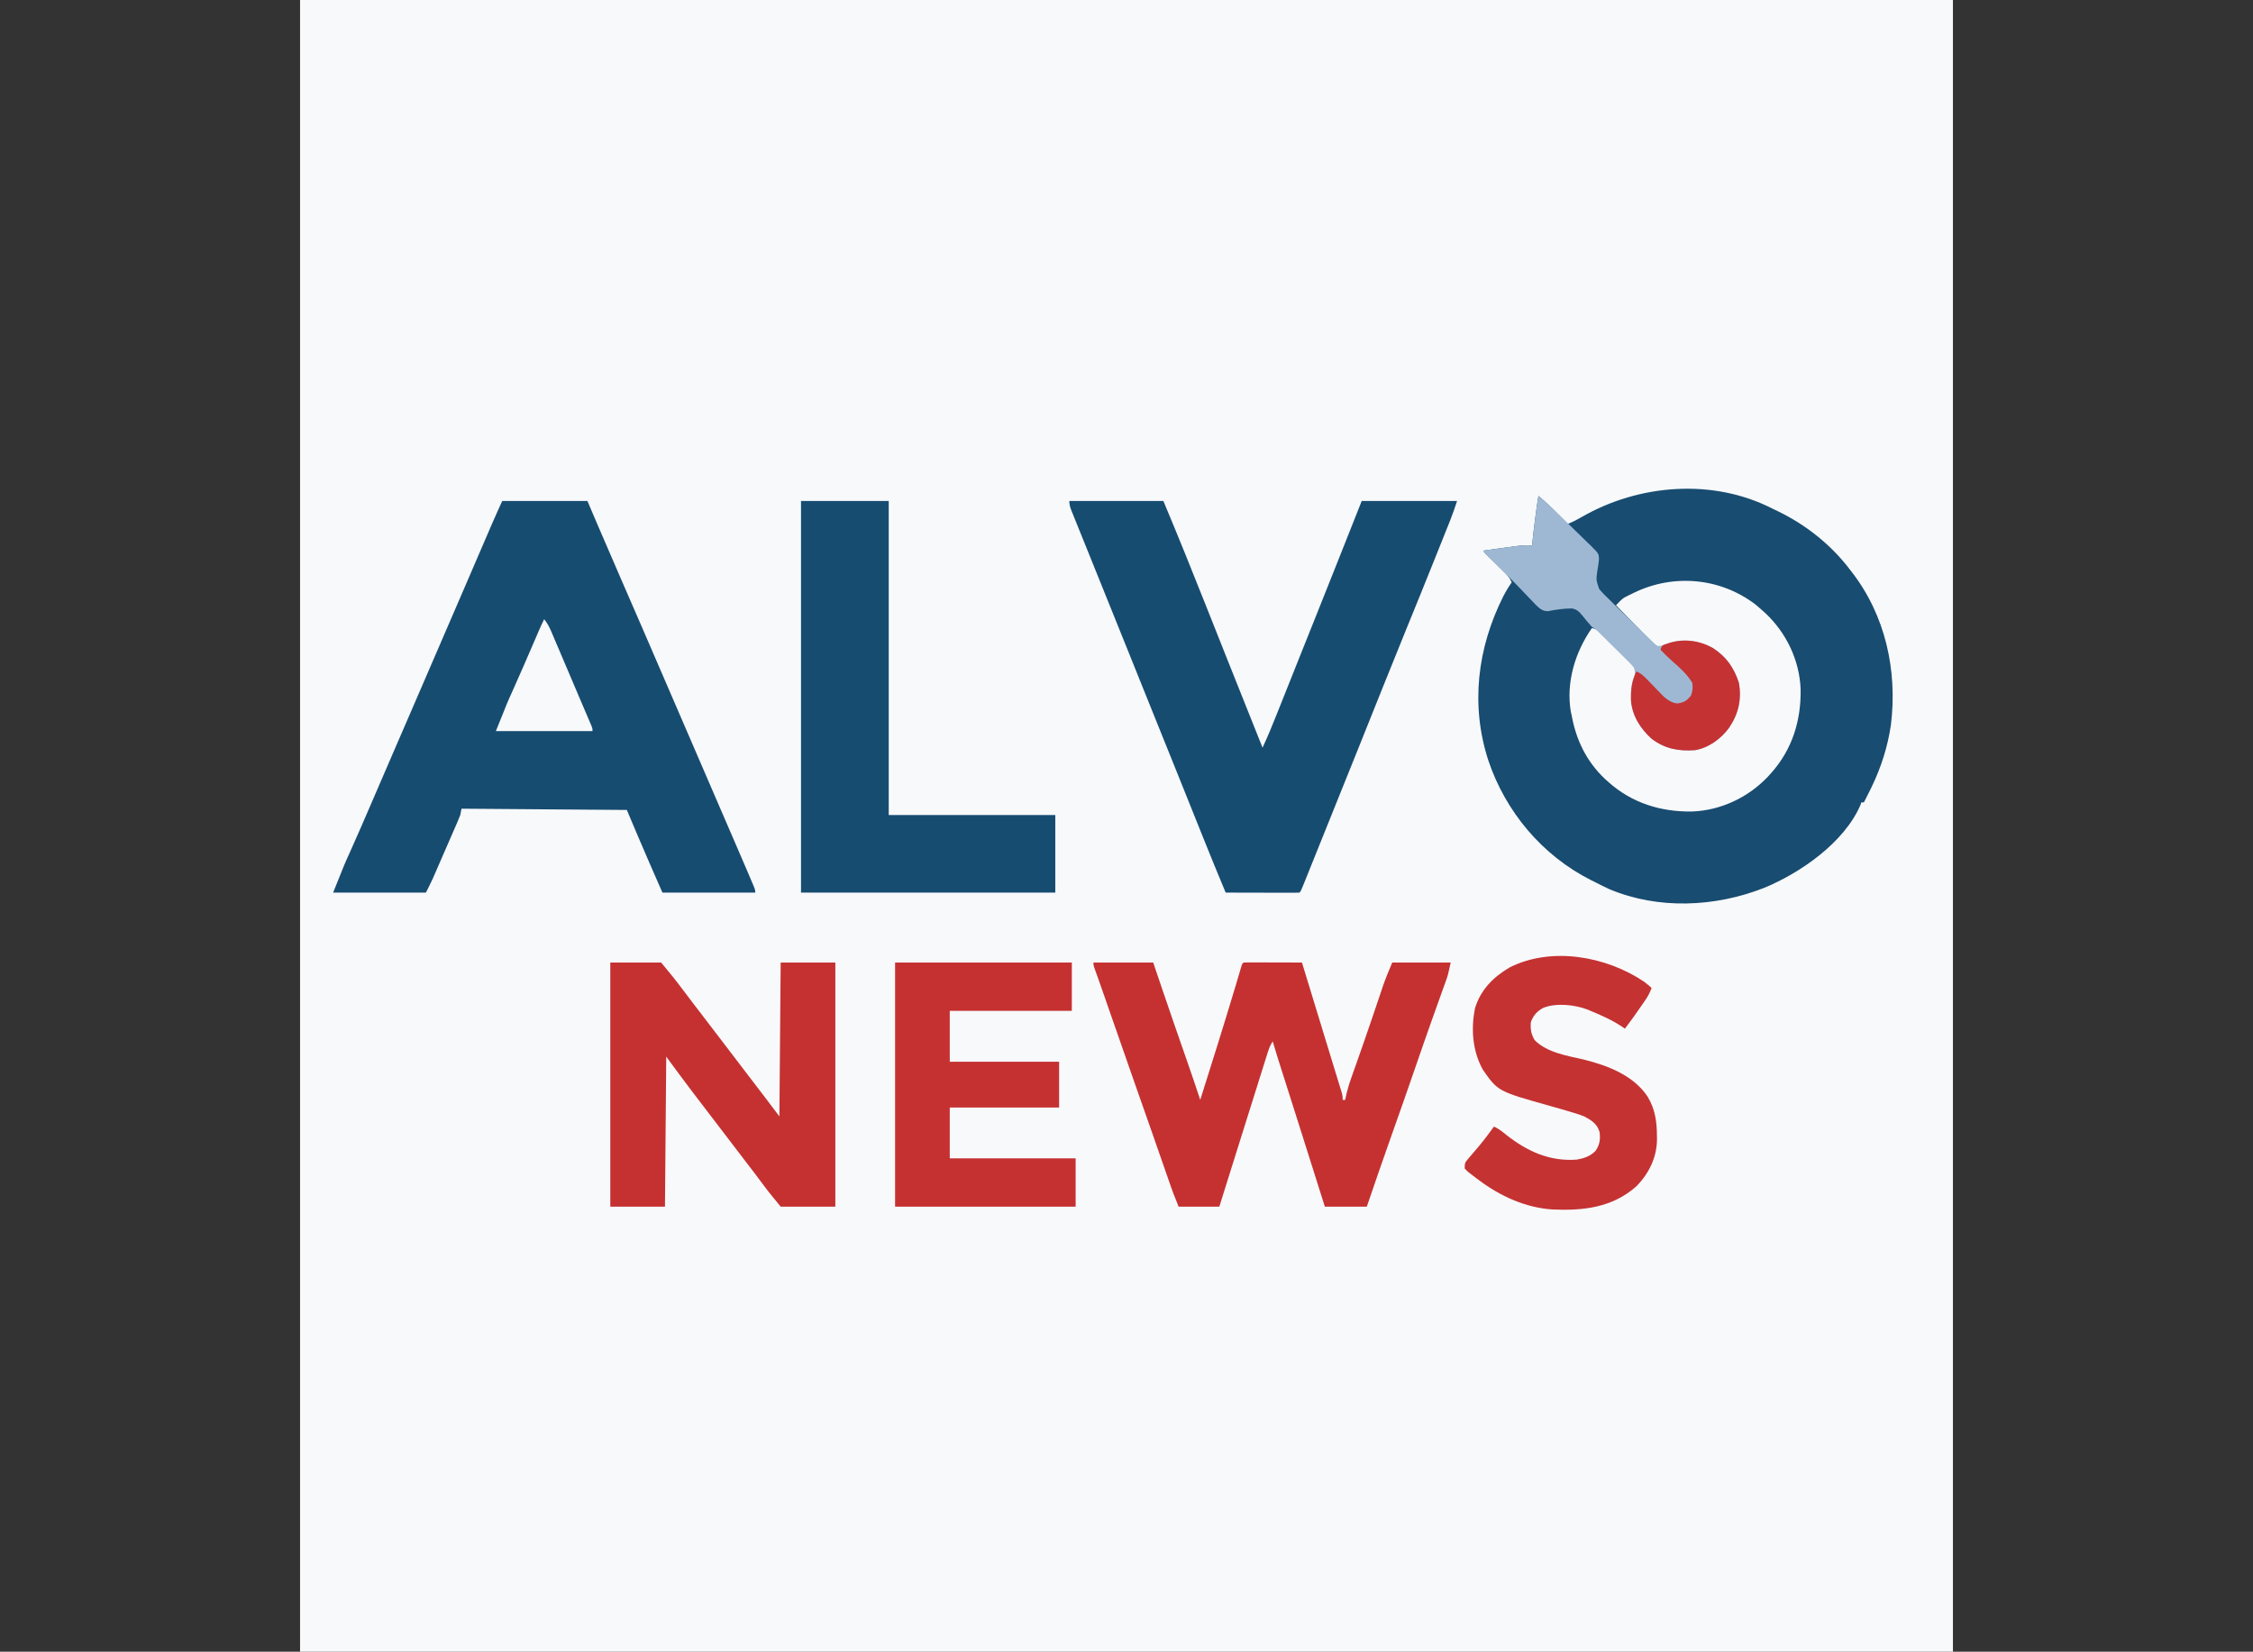 <svg height="1299" width="1772" xmlns="http://www.w3.org/2000/svg" version="1.1">
<rect width="100%" height="100%" fill="#333333" stroke="none"/>
<path transform="translate(236,0)" fill="#F8F9FB" d="M0 0 C429 0 858 0 1300 0 C1300 428.67 1300 857.34 1300 1299 C871 1299 442 1299 0 1299 C0 870.33 0 441.66 0 0 Z"></path>
<path transform="translate(1394,400)" fill="#184C71" d="M0 0 C1.306 0.628 2.613 1.253 3.922 1.875 C26.115 12.522 46.1 28.331 61 48 C61.653 48.841 61.653 48.841 62.32 49.699 C88.86 83.893 98.457 127.229 93.228 170.019 C90.731 187.111 85.535 203.487 78 219 C77.705 219.608 77.41 220.217 77.106 220.843 C75.443 224.249 73.741 227.633 72 231 C71.34 231 70.68 231 70 231 C69.611 232.083 69.611 232.083 69.215 233.188 C56.465 262.704 21.904 286.657 -6.836 298.406 C-45.199 313.406 -89.674 315.457 -128.129 299.336 C-131.826 297.692 -135.409 295.865 -139 294 C-140.253 293.375 -141.507 292.752 -142.762 292.129 C-181.045 272.786 -209.867 238.431 -223.465 197.927 C-237.546 154.391 -232.039 109.706 -211.77 69.211 C-209.736 65.28 -207.573 61.599 -205 58 C-206.537 54.334 -208.746 52.036 -211.57 49.27 C-212.466 48.385 -213.362 47.5 -214.285 46.588 C-215.222 45.672 -216.159 44.756 -217.125 43.812 C-218.985 41.989 -220.841 40.161 -222.695 38.332 C-223.52 37.525 -224.346 36.718 -225.196 35.886 C-227 34 -227 34 -227 33 C-222.875 32.423 -218.749 31.854 -214.622 31.291 C-213.221 31.099 -211.821 30.905 -210.421 30.709 C-196.102 28.707 -196.102 28.707 -189 29 C-188.945 28.414 -188.89 27.829 -188.834 27.226 C-188.19 20.548 -187.378 13.901 -186.5 7.25 C-186.37 6.248 -186.24 5.247 -186.105 4.215 C-185.482 -0.539 -184.835 -5.278 -184 -10 C-178.563 -5.47 -173.535 -0.657 -168.562 4.375 C-167.831 5.111 -167.099 5.847 -166.346 6.605 C-164.561 8.401 -162.78 10.2 -161 12 C-157.042 10.592 -153.548 8.661 -149.923 6.573 C-105.008 -19.282 -46.807 -23.98 0 0 Z"></path>
<path transform="translate(395,394)" fill="#174C71" d="M0 0 C22.11 0 44.22 0 67 0 C69.619 6.126 72.239 12.251 74.938 18.562 C81.119 33 87.339 47.42 93.625 61.812 C93.974 62.611 94.322 63.409 94.681 64.231 C95.031 65.031 95.38 65.83 95.74 66.654 C100.536 77.635 105.31 88.625 110.062 99.625 C110.392 100.387 110.721 101.15 111.061 101.935 C112.387 105.005 113.713 108.075 115.039 111.145 C117.321 116.43 119.605 121.713 121.891 126.996 C122.213 127.74 122.534 128.484 122.866 129.251 C123.52 130.762 124.173 132.273 124.827 133.784 C133.419 153.648 141.998 173.517 150.577 193.387 C153.367 199.85 156.158 206.313 158.948 212.776 C160.916 217.331 162.883 221.887 164.85 226.443 C168.513 234.926 172.176 243.409 175.844 251.889 C177.549 255.833 179.254 259.776 180.958 263.72 C181.76 265.574 182.562 267.428 183.364 269.281 C185.919 275.184 188.465 281.089 191 287 C191.382 287.89 191.764 288.78 192.158 289.697 C193.293 292.347 194.423 294.999 195.551 297.652 C195.898 298.463 196.246 299.274 196.604 300.109 C199 305.77 199 305.77 199 308 C174.91 308 150.82 308 126 308 C122.133 299.152 122.133 299.152 118.188 290.125 C117.4 288.326 116.613 286.526 115.802 284.672 C109.758 270.825 103.888 256.918 98 243 C33.65 242.505 33.65 242.505 -32 242 C-32.33 243.65 -32.66 245.3 -33 247 C-33.675 248.787 -34.399 250.555 -35.161 252.306 C-35.609 253.341 -36.056 254.376 -36.517 255.442 C-37.003 256.55 -37.488 257.659 -37.988 258.801 C-38.488 259.951 -38.987 261.101 -39.502 262.287 C-40.56 264.719 -41.62 267.151 -42.682 269.582 C-44.035 272.676 -45.382 275.773 -46.727 278.871 C-48.02 281.849 -49.317 284.825 -50.613 287.801 C-51.332 289.454 -51.332 289.454 -52.066 291.141 C-52.523 292.186 -52.98 293.23 -53.45 294.306 C-53.847 295.215 -54.244 296.123 -54.653 297.06 C-56.344 300.75 -58.185 304.369 -60 308 C-84.09 308 -108.18 308 -133 308 C-123.962 285.404 -123.962 285.404 -119.688 276 C-114.263 263.923 -108.99 251.783 -103.75 239.625 C-103.344 238.683 -102.938 237.741 -102.519 236.77 C-100.876 232.958 -99.233 229.145 -97.59 225.332 C-93.61 216.093 -89.619 206.858 -85.625 197.625 C-84.96 196.088 -84.296 194.551 -83.631 193.014 C-79.655 183.82 -75.672 174.628 -71.688 165.438 C-59.887 138.216 -48.143 110.97 -36.392 83.727 C-35.005 80.512 -33.618 77.297 -32.231 74.081 C-31.312 71.95 -30.392 69.819 -29.473 67.688 C-29.02 66.638 -28.567 65.588 -28.1 64.506 C-25.366 58.167 -22.632 51.827 -19.9 45.487 C-18.159 41.447 -16.417 37.408 -14.675 33.369 C-13.862 31.484 -13.05 29.6 -12.238 27.715 C-11.117 25.112 -9.994 22.509 -8.871 19.906 C-8.551 19.163 -8.231 18.419 -7.902 17.653 C-5.344 11.73 -2.671 5.877 0 0 Z"></path>
<path transform="translate(841,394)" fill="#174C71" d="M0 0 C24.42 0 48.84 0 74 0 C85.95 28.406 97.432 56.978 108.797 85.622 C112.463 94.859 116.135 104.093 119.805 113.327 C121.159 116.735 122.513 120.143 123.866 123.551 C133.203 147.05 142.597 170.527 152 194 C155.973 185.52 159.522 176.893 162.98 168.195 C163.551 166.766 164.122 165.336 164.693 163.907 C166.213 160.102 167.729 156.297 169.245 152.491 C170.836 148.498 172.43 144.506 174.023 140.514 C176.244 134.95 178.464 129.386 180.683 123.821 C183.749 116.133 186.819 108.448 189.898 100.766 C190.433 99.432 190.433 99.432 190.978 98.072 C191.325 97.206 191.672 96.341 192.029 95.449 C198.077 80.358 204.095 65.254 210.098 50.145 C210.38 49.435 210.662 48.725 210.952 47.994 C217.306 31.998 223.652 15.998 230 0 C254.75 0 279.5 0 305 0 C303.275 5.175 301.605 10.175 299.59 15.211 C299.134 16.355 298.677 17.5 298.207 18.679 C297.717 19.899 297.227 21.118 296.723 22.375 C296.199 23.685 295.675 24.995 295.152 26.304 C293.75 29.81 292.345 33.314 290.938 36.817 C290.057 39.013 289.177 41.21 288.297 43.407 C280.405 63.112 272.444 82.788 264.399 102.431 C258.471 116.908 252.61 131.408 246.812 145.938 C234.261 177.394 221.606 208.81 208.951 240.225 C205.514 248.757 202.078 257.29 198.646 265.825 C196.386 271.447 194.122 277.068 191.858 282.689 C190.959 284.923 190.06 287.157 189.163 289.392 C187.955 292.399 186.743 295.405 185.531 298.41 C185.007 299.718 185.007 299.718 184.473 301.052 C182.114 306.886 182.114 306.886 181 308 C179.189 308.094 177.375 308.117 175.562 308.114 C174.401 308.113 173.24 308.113 172.044 308.113 C170.148 308.106 170.148 308.106 168.215 308.098 C166.929 308.096 165.643 308.095 164.318 308.093 C160.894 308.09 157.469 308.08 154.045 308.069 C150.553 308.058 147.06 308.054 143.568 308.049 C136.712 308.038 129.856 308.021 123 308 C116.888 293.327 110.822 278.641 104.938 263.875 C98.472 247.656 91.955 231.458 85.425 215.265 C83.965 211.642 82.504 208.019 81.044 204.396 C80.748 203.663 80.453 202.93 80.148 202.175 C79.545 200.679 78.942 199.183 78.339 197.687 C77.728 196.171 77.117 194.655 76.505 193.138 C71.912 181.744 67.32 170.349 62.73 158.953 C62.426 158.198 62.122 157.443 61.809 156.665 C58.359 148.098 54.91 139.53 51.463 130.962 C50.156 127.714 48.85 124.466 47.543 121.219 C47.213 120.399 46.883 119.58 46.544 118.735 C41.861 107.097 37.17 95.463 32.472 83.831 C28.839 74.835 25.209 65.837 21.581 56.839 C19.355 51.318 17.127 45.797 14.895 40.279 C12.797 35.091 10.703 29.902 8.613 24.711 C7.837 22.786 7.059 20.861 6.279 18.938 C5.211 16.301 4.149 13.663 3.088 11.023 C2.772 10.247 2.456 9.472 2.13 8.673 C0.917 5.636 0 3.302 0 0 Z"></path>
<path transform="translate(630,394)" fill="#174C71" d="M0 0 C22.77 0 45.54 0 69 0 C69 81.51 69 163.02 69 247 C112.23 247 155.46 247 200 247 C200 267.13 200 287.26 200 308 C134 308 68 308 0 308 C0 206.36 0 104.72 0 0 Z"></path>
<path transform="translate(860,757)" fill="#C53131" d="M0 0 C15.51 0 31.02 0 47 0 C49.331 6.868 51.661 13.736 54.062 20.812 C60.27 39.076 66.558 57.309 72.949 75.509 C76.737 86.306 80.415 97.134 84 108 C93.332 78.548 102.58 49.076 111.461 19.484 C111.69 18.722 111.919 17.959 112.155 17.173 C113.105 14.004 114.049 10.834 114.978 7.658 C115.245 6.745 115.513 5.832 115.789 4.891 C116.005 4.143 116.221 3.396 116.444 2.626 C117 1 117 1 118 0 C119.443 -0.093 120.89 -0.117 122.336 -0.114 C123.257 -0.113 124.178 -0.113 125.127 -0.113 C126.128 -0.108 127.129 -0.103 128.16 -0.098 C129.69 -0.096 129.69 -0.096 131.25 -0.093 C134.521 -0.088 137.792 -0.075 141.062 -0.062 C143.274 -0.057 145.486 -0.053 147.697 -0.049 C153.132 -0.038 158.566 -0.021 164 0 C166.696 8.818 169.392 17.635 172.087 26.453 C173.34 30.552 174.593 34.65 175.846 38.749 C178.511 47.465 181.174 56.182 183.833 64.901 C185.292 69.687 186.758 74.471 188.227 79.255 C189.172 82.335 190.114 85.416 191.055 88.498 C191.499 89.949 191.945 91.399 192.392 92.849 C193.005 94.841 193.614 96.833 194.221 98.826 C194.739 100.513 194.739 100.513 195.267 102.234 C196 105 196 105 196 108 C196.66 108 197.32 108 198 108 C198.165 107.178 198.165 107.178 198.334 106.338 C199.495 100.812 201.047 95.574 202.949 90.262 C203.384 89.028 203.384 89.028 203.827 87.768 C204.776 85.073 205.732 82.38 206.688 79.688 C208.046 75.837 209.4 71.985 210.754 68.133 C211.102 67.143 211.45 66.154 211.809 65.134 C214.3 58.039 216.74 50.927 219.152 43.805 C219.488 42.815 219.823 41.826 220.168 40.807 C221.471 36.958 222.773 33.109 224.067 29.257 C224.961 26.599 225.859 23.942 226.758 21.285 C227.013 20.521 227.267 19.757 227.53 18.97 C229.733 12.477 232.342 6.379 235 0 C250.18 0 265.36 0 281 0 C278.75 10.124 278.75 10.124 277.498 13.603 C277.215 14.397 276.932 15.192 276.641 16.011 C276.337 16.849 276.032 17.687 275.719 18.551 C275.393 19.461 275.068 20.372 274.733 21.31 C274.029 23.279 273.323 25.248 272.614 27.216 C270.679 32.594 268.762 37.979 266.844 43.363 C266.444 44.485 266.044 45.606 265.632 46.762 C261.341 58.814 257.168 70.905 253 83 C246.776 101.051 240.457 119.066 234.061 137.056 C227.567 155.325 221.25 173.646 215 192 C204.11 192 193.22 192 182 192 C180.933 188.616 179.865 185.232 178.766 181.746 C177.261 176.976 175.755 172.207 174.25 167.438 C173.855 166.186 173.46 164.935 173.053 163.645 C168.201 148.273 163.338 132.903 158.457 117.539 C158.23 116.825 158.003 116.111 157.769 115.375 C155.548 108.382 153.326 101.39 151.102 94.399 C150.475 92.428 149.848 90.456 149.221 88.485 C148.458 86.084 147.694 83.683 146.929 81.282 C144.893 74.872 142.908 68.45 141 62 C138.877 65.184 137.969 67.862 136.824 71.508 C136.615 72.169 136.406 72.829 136.19 73.51 C135.495 75.714 134.806 77.919 134.117 80.125 C133.625 81.687 133.133 83.25 132.641 84.812 C131.32 89.006 130.005 93.201 128.691 97.397 C127.334 101.725 125.973 106.051 124.611 110.378 C122.166 118.153 119.725 125.93 117.287 133.708 C114.811 141.603 112.332 149.497 109.852 157.391 C106.229 168.925 102.612 180.462 99 192 C88.44 192 77.88 192 67 192 C62.5 180.751 62.5 180.751 60.92 176.214 C60.56 175.186 60.201 174.157 59.83 173.098 C59.452 172.008 59.073 170.919 58.684 169.797 C58.275 168.626 57.866 167.456 57.445 166.25 C56.566 163.731 55.687 161.212 54.81 158.693 C52.696 152.62 50.575 146.549 48.455 140.479 C47.728 138.394 47 136.309 46.272 134.224 C42.011 122.018 37.719 109.823 33.42 97.631 C26.087 76.831 18.815 56.01 11.604 35.167 C11.275 34.215 10.946 33.263 10.606 32.283 C9.97 30.443 9.334 28.604 8.698 26.764 C7.214 22.475 5.717 18.191 4.19 13.917 C3.907 13.124 3.625 12.332 3.334 11.516 C2.806 10.04 2.275 8.564 1.742 7.09 C0 2.22 0 2.22 0 0 Z"></path>
<path transform="translate(480,757)" fill="#C53131" d="M0 0 C13.2 0 26.4 0 40 0 C45.721 6.865 51.241 13.542 56.535 20.688 C59.399 24.552 62.325 28.369 65.25 32.188 C65.801 32.908 66.353 33.628 66.921 34.37 C68.051 35.845 69.181 37.32 70.311 38.794 C73.043 42.361 75.771 45.931 78.5 49.5 C81.714 53.704 84.929 57.907 88.145 62.109 C94.786 70.789 101.415 79.478 108.036 88.174 C112.902 94.563 117.778 100.946 122.664 107.32 C126.14 111.859 129.57 116.426 133 121 C133.33 81.07 133.66 41.14 134 0 C148.19 0 162.38 0 177 0 C177 63.36 177 126.72 177 192 C162.81 192 148.62 192 134 192 C123.74 179.459 123.74 179.459 119.062 173.125 C118.032 171.74 117.001 170.356 115.969 168.973 C115.467 168.3 114.966 167.627 114.449 166.934 C111.124 162.497 107.721 158.12 104.333 153.731 C96.232 143.215 88.199 132.646 80.158 122.084 C76.75 117.607 73.338 113.133 69.918 108.664 C68.902 107.334 68.902 107.334 67.865 105.978 C66.613 104.34 65.36 102.704 64.106 101.069 C57.28 92.134 50.674 83.057 44 74 C43.67 112.94 43.34 151.88 43 192 C28.81 192 14.62 192 0 192 C0 128.64 0 65.28 0 0 Z"></path>
<path transform="translate(1381.125,475.75)" fill="#F8F9FB" d="M0 0 C1.646 1.392 3.27 2.811 4.875 4.25 C5.781 5.062 6.687 5.874 7.621 6.711 C23.941 22.148 34.239 43.7 35.078 66.309 C35.516 90.792 28.495 113.721 11.875 132.25 C11.063 133.156 10.251 134.062 9.414 134.996 C-6.023 151.316 -27.575 161.614 -50.184 162.453 C-74.667 162.891 -97.596 155.87 -116.125 139.25 C-117.484 138.032 -117.484 138.032 -118.871 136.789 C-133.463 122.986 -141.619 106.002 -145.125 86.25 C-145.307 85.491 -145.489 84.731 -145.676 83.949 C-149.52 60.853 -142.326 37.214 -129.125 18.25 C-125.853 18.836 -124.18 19.806 -121.809 22.114 C-120.874 23.016 -120.874 23.016 -119.92 23.936 C-118.929 24.917 -118.929 24.917 -117.918 25.918 C-117.233 26.59 -116.548 27.263 -115.843 27.956 C-114.399 29.38 -112.959 30.808 -111.524 32.24 C-109.32 34.43 -107.092 36.591 -104.861 38.752 C-103.462 40.139 -102.064 41.528 -100.668 42.918 C-99.997 43.562 -99.327 44.206 -98.636 44.869 C-96.93 46.601 -95.427 48.197 -94.125 50.25 C-94.151 53.495 -94.151 53.495 -95.125 56.25 C-98.73 68.063 -98.411 80.003 -92.684 91.023 C-86.35 101.75 -78.182 108.472 -66.5 112.5 C-54.31 115.1 -43.505 113.082 -32.781 106.898 C-24.164 100.966 -17.157 91.042 -14.512 80.898 C-12.65 68.149 -14.447 56.842 -21.734 46.086 C-28.447 37.224 -37.794 31.432 -48.852 29.496 C-56.334 28.686 -62.695 29.024 -69.836 31.496 C-72.327 32.316 -74.509 32.976 -77.125 33.25 C-78.979 32.117 -78.979 32.117 -80.722 30.334 C-81.382 29.673 -82.043 29.013 -82.723 28.332 C-83.419 27.605 -84.115 26.878 -84.832 26.129 C-85.557 25.395 -86.283 24.661 -87.03 23.905 C-89.347 21.555 -91.642 19.184 -93.938 16.812 C-95.503 15.217 -97.07 13.622 -98.639 12.029 C-102.483 8.118 -106.311 4.191 -110.125 0.25 C-104.912 -5.173 -104.912 -5.173 -101.559 -6.848 C-100.914 -7.172 -100.27 -7.497 -99.606 -7.832 C-98.932 -8.155 -98.257 -8.479 -97.562 -8.812 C-96.856 -9.157 -96.149 -9.501 -95.421 -9.856 C-64.288 -24.718 -27.551 -21.283 0 0 Z"></path>
<path transform="translate(704,757)" fill="#C53131" d="M0 0 C45.87 0 91.74 0 139 0 C139 12.54 139 25.08 139 38 C107.32 38 75.64 38 43 38 C43 51.2 43 64.4 43 78 C71.38 78 99.76 78 129 78 C129 89.88 129 101.76 129 114 C100.62 114 72.24 114 43 114 C43 127.2 43 140.4 43 154 C75.67 154 108.34 154 142 154 C142 166.54 142 179.08 142 192 C95.14 192 48.28 192 0 192 C0 128.64 0 65.28 0 0 Z"></path>
<path transform="translate(1293,772)" fill="#C53232" d="M0 0 C2.114 1.588 4.049 3.212 6 5 C4.727 8.445 3.256 11.343 1.172 14.363 C0.619 15.168 0.066 15.973 -0.504 16.803 C-1.08 17.631 -1.656 18.459 -2.25 19.312 C-2.811 20.129 -3.371 20.946 -3.949 21.787 C-7.513 26.952 -11.194 32.011 -15 37 C-15.608 36.576 -16.217 36.152 -16.844 35.715 C-24.825 30.375 -33.143 26.641 -42 23 C-42.883 22.627 -43.766 22.255 -44.676 21.871 C-54.641 18.136 -69.105 16.585 -79.188 20.625 C-84.04 23.232 -87.238 26.714 -89 32 C-89.422 37.486 -88.779 41.223 -86 46 C-76.424 55.811 -60.146 58.373 -47.312 61.312 C-28.516 65.986 -8.351 73.688 2.812 90.375 C8.769 100.294 10.177 110.094 10.188 121.5 C10.2 122.208 10.212 122.915 10.225 123.645 C10.264 137.963 3.944 150.932 -6 161 C-24.909 177.782 -47.699 180.264 -72.029 179.198 C-93.281 177.78 -113.136 168.689 -130 156 C-130.56 155.587 -131.121 155.173 -131.698 154.747 C-138.456 149.718 -138.456 149.718 -141 147 C-141 142.705 -140.861 142.341 -138.254 139.312 C-137.668 138.619 -137.081 137.925 -136.477 137.211 C-135.845 136.481 -135.213 135.752 -134.562 135 C-133.278 133.482 -131.995 131.963 -130.715 130.441 C-130.083 129.693 -129.451 128.944 -128.8 128.172 C-125.007 123.595 -121.499 118.804 -118 114 C-114.261 115.629 -111.407 118.003 -108.25 120.562 C-91.814 133.504 -74.201 141.536 -53 140 C-47.176 139 -42.141 137.392 -38 133 C-34.737 128.161 -34.139 123.674 -35 118 C-36.987 111.739 -41.417 108.959 -47 106 C-49.845 104.823 -52.734 103.924 -55.688 103.062 C-56.905 102.691 -56.905 102.691 -58.147 102.313 C-63.469 100.704 -68.819 99.199 -74.171 97.697 C-114.871 86.263 -114.871 86.263 -126.688 69.344 C-134.892 54.693 -136.179 37.165 -132.871 20.828 C-128.384 6.26 -118.418 -3.69 -105.516 -11.242 C-72.522 -27.739 -29.731 -19.917 0 0 Z"></path>
<path transform="translate(1210,390)" fill="#9EB8D3" d="M0 0 C8.637 7.23 16.597 15.149 24.618 23.048 C26.501 24.895 28.394 26.732 30.295 28.561 C33.05 31.213 35.775 33.894 38.496 36.582 C39.349 37.392 40.202 38.201 41.081 39.036 C47.511 45.486 47.511 45.486 47.594 50.151 C47.355 52.967 46.877 55.694 46.385 58.479 C45.318 66.084 45.318 66.084 47.74 73.176 C50.402 76.35 53.207 79.173 56.227 82 C57.295 83.054 58.361 84.111 59.423 85.171 C61.645 87.371 63.89 89.543 66.158 91.694 C69.065 94.453 71.92 97.258 74.762 100.084 C76.956 102.261 79.166 104.42 81.382 106.574 C82.441 107.605 83.498 108.638 84.551 109.675 C86.023 111.115 87.513 112.532 89.01 113.945 C89.855 114.755 90.7 115.565 91.57 116.399 C93.889 118.282 93.889 118.282 96.669 117.801 C97.438 117.536 98.207 117.272 99 117 C99.755 116.751 100.511 116.502 101.289 116.246 C102.06 115.979 102.831 115.712 103.625 115.438 C114.065 112.302 124.801 113.706 134.664 118.219 C146.603 124.872 153.38 134.03 157.641 146.941 C159.942 160.126 157.299 171.519 149.863 182.465 C143.595 190.993 133.763 198.266 123 200 C110.018 200.85 99.508 198.927 89 191 C80.106 182.939 73.513 172.715 72.797 160.547 C72.715 153.93 72.662 148.082 75.441 141.93 C76.255 139.118 75.944 137.813 75 135 C73.026 132.46 70.748 130.26 68.445 128.02 C67.788 127.365 67.131 126.711 66.453 126.038 C65.064 124.659 63.67 123.285 62.272 121.915 C60.131 119.818 58.004 117.709 55.879 115.596 C54.527 114.257 53.174 112.919 51.82 111.582 C51.183 110.952 50.545 110.322 49.888 109.672 C48.992 108.796 48.992 108.796 48.079 107.902 C47.555 107.388 47.032 106.875 46.493 106.346 C44.832 104.783 44.832 104.783 42 103 C41.051 101.966 40.136 100.9 39.25 99.812 C38.459 98.892 38.459 98.892 37.652 97.953 C36.553 96.654 35.482 95.331 34.441 93.984 C31.944 91.038 30.244 89.222 26.355 88.527 C19.985 88.466 13.708 89.489 7.461 90.668 C3 90.634 0.959 88.579 -2.199 85.582 C-4.053 83.676 -5.877 81.758 -7.688 79.812 C-8.619 78.841 -9.551 77.872 -10.486 76.904 C-12.211 75.11 -13.927 73.308 -15.632 71.495 C-18.046 68.952 -20.51 66.47 -23 64 C-23.793 63.212 -24.586 62.424 -25.404 61.612 C-26.215 60.807 -27.027 60.002 -27.863 59.172 C-29.68 57.365 -31.496 55.557 -33.312 53.75 C-34.244 52.827 -35.175 51.904 -36.135 50.953 C-37.015 50.077 -37.894 49.2 -38.801 48.297 C-39.607 47.496 -40.413 46.695 -41.243 45.87 C-43 44 -43 44 -43 43 C-38.875 42.423 -34.749 41.854 -30.622 41.291 C-29.221 41.099 -27.821 40.905 -26.421 40.709 C-12.102 38.707 -12.102 38.707 -5 39 C-4.945 38.414 -4.89 37.829 -4.834 37.226 C-4.19 30.548 -3.378 23.901 -2.5 17.25 C-2.305 15.748 -2.305 15.748 -2.105 14.215 C-1.482 9.461 -0.835 4.722 0 0 Z"></path>
<path transform="translate(1347.188,509.625)" fill="#C53233" d="M0 0 C10.578 6.945 16.489 15.304 20.453 27.316 C22.755 40.501 20.112 51.894 12.676 62.84 C6.408 71.368 -3.424 78.641 -14.188 80.375 C-27.17 81.225 -37.679 79.302 -48.188 71.375 C-57.094 63.303 -63.57 53.142 -64.426 40.992 C-64.592 32.597 -63.744 26.012 -60.188 18.375 C-56.571 19.895 -54.34 22.029 -51.633 24.84 C-50.339 26.163 -50.339 26.163 -49.02 27.514 C-47.221 29.374 -45.424 31.236 -43.629 33.1 C-42.764 33.983 -41.899 34.867 -41.008 35.777 C-40.227 36.587 -39.446 37.396 -38.641 38.23 C-35.502 40.974 -32.236 43.138 -28.027 43.625 C-22.948 42.958 -20.465 41.546 -17.188 37.375 C-15.904 33.524 -15.605 31.451 -16.188 27.375 C-20.226 20.717 -25.947 15.557 -31.777 10.492 C-35.068 7.602 -38.138 4.516 -41.188 1.375 C-40.188 -1.625 -40.188 -1.625 -38.48 -2.539 C-37.786 -2.774 -37.091 -3.008 -36.375 -3.25 C-35.688 -3.49 -35.001 -3.73 -34.293 -3.977 C-22.756 -7.53 -10.532 -5.869 0 0 Z"></path>
<path transform="translate(428,487)" fill="#F7F9FB" d="M0 0 C2.35 2.914 3.904 5.742 5.369 9.182 C5.814 10.219 6.259 11.256 6.717 12.324 C7.192 13.447 7.667 14.57 8.156 15.727 C8.91 17.49 8.91 17.49 9.679 19.289 C11.021 22.43 12.356 25.574 13.69 28.719 C15.006 31.815 16.327 34.91 17.648 38.004 C20.252 44.107 22.846 50.215 25.438 56.323 C26.765 59.447 28.097 62.569 29.432 65.689 C30.718 68.695 31.999 71.703 33.281 74.711 C33.758 75.821 34.234 76.93 34.725 78.074 C35.157 79.089 35.588 80.104 36.033 81.15 C36.414 82.042 36.796 82.934 37.189 83.852 C38 86 38 86 38 88 C12.92 88 -12.16 88 -38 88 C-28.924 65.31 -28.924 65.31 -24.5 55.562 C-18.62 42.477 -12.925 29.315 -7.256 16.137 C-6.922 15.361 -6.587 14.585 -6.243 13.785 C-5.614 12.326 -4.986 10.866 -4.36 9.405 C-2.989 6.224 -1.599 3.073 0 0 Z"></path>
</svg>
